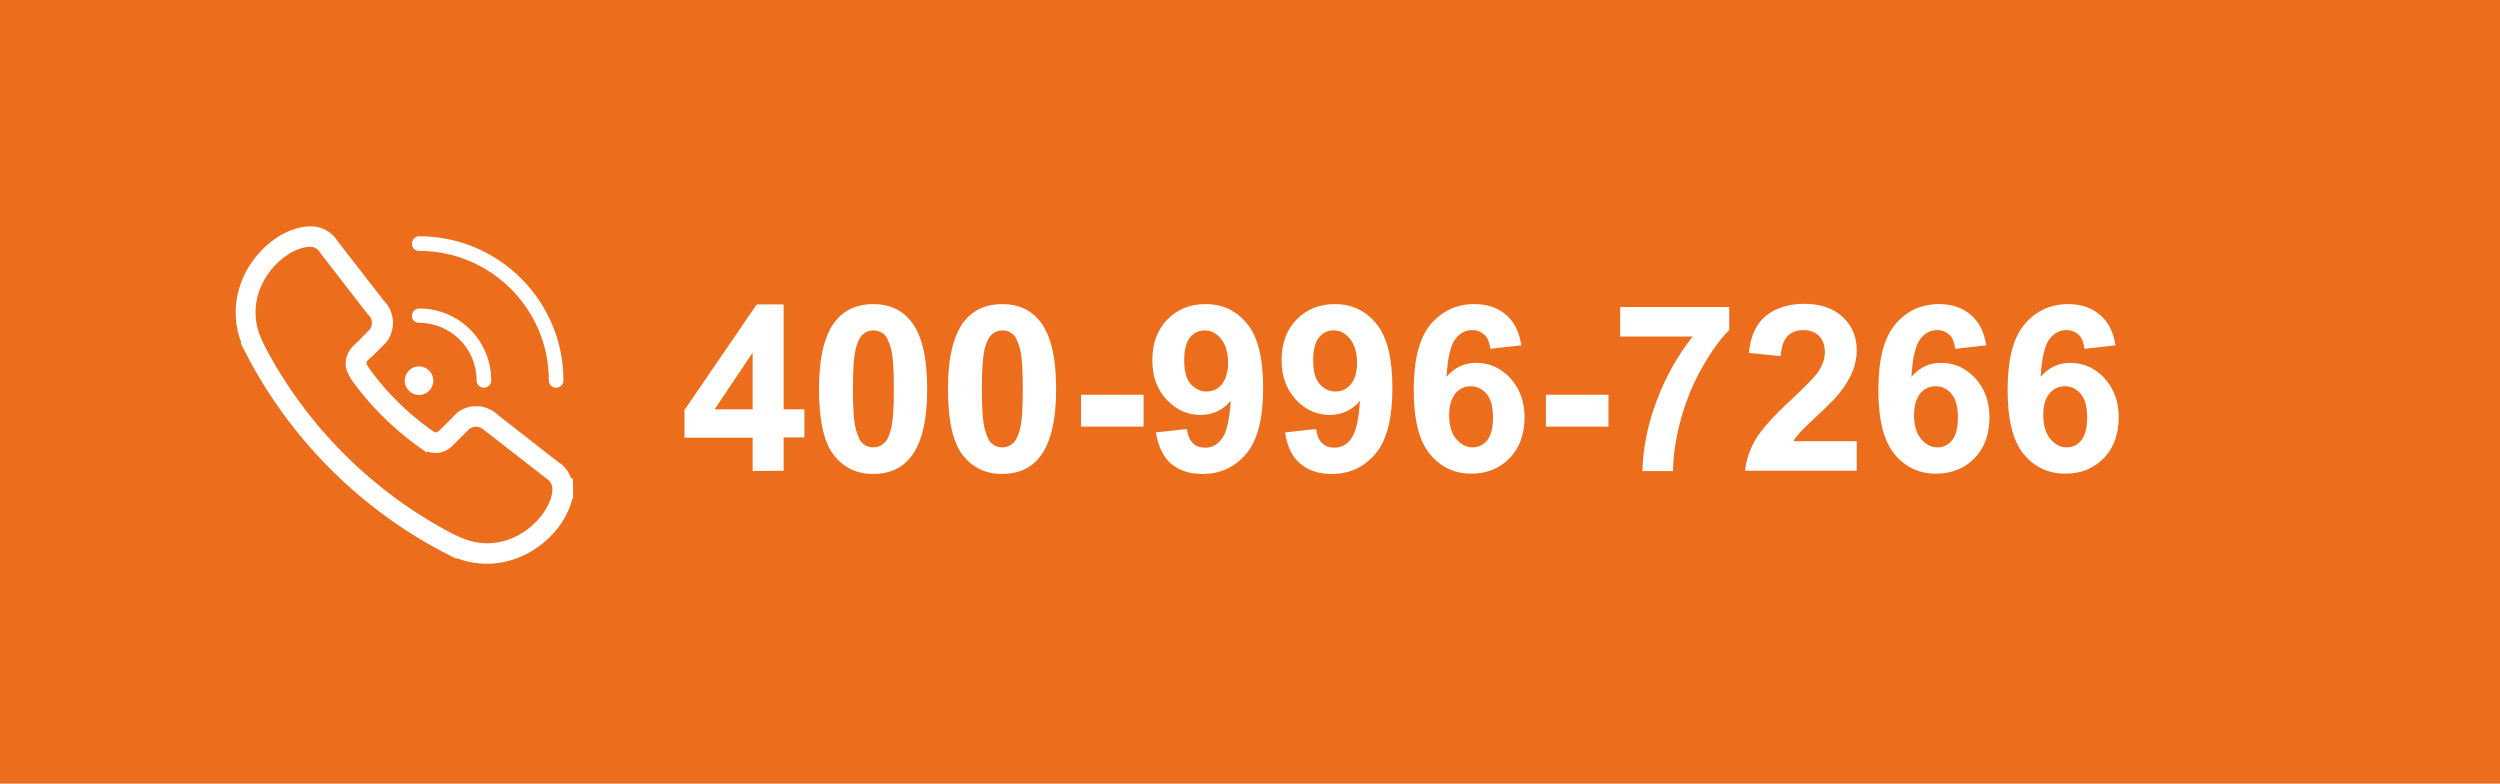 <?xml version="1.0" encoding="utf-8"?>
<!-- Generator: Adobe Illustrator 24.2.0, SVG Export Plug-In . SVG Version: 6.00 Build 0)  -->
<svg version="1.1" id="图层_1" xmlns="http://www.w3.org/2000/svg" xmlns:xlink="http://www.w3.org/1999/xlink" x="0px" y="0px"
	 viewBox="0 0 855 268" style="enable-background:new 0 0 855 268;" xml:space="preserve">
<style type="text/css">
	.st0{fill:#EC6D1C;}
	.st1{fill:#FFFFFF;}
</style>
<rect y="0" class="st0" width="855" height="268"/>
<g>
	<path class="st1" d="M143.3,85.8c24.5,0,44.4,19.8,44.4,44.3c0,1.4,1.1,2.5,2.5,2.5c1.4,0,2.5-1.1,2.5-2.5
		c0-27.2-22.1-49.3-49.3-49.3c-1.4,0-2.5,1.1-2.5,2.5C140.8,84.7,141.9,85.8,143.3,85.8L143.3,85.8z"/>
	<path class="st1" d="M143.3,110.4c10.9,0,19.7,8.8,19.7,19.7c0,1.4,1.1,2.5,2.5,2.5c1.4,0,2.5-1.1,2.5-2.5
		c0-13.6-11-24.6-24.6-24.6c-1.4,0-2.5,1.1-2.5,2.5C140.8,109.3,141.9,110.4,143.3,110.4L143.3,110.4z"/>
	<path class="st1" d="M143.3,135.1c2.7,0,4.9-2.2,4.9-4.9c0-2.7-2.2-4.9-4.9-4.9c-2.7,0-4.9,2.2-4.9,4.9
		C138.4,132.8,140.6,135.1,143.3,135.1L143.3,135.1z"/>
	<g>
		<path class="st1" d="M166.6,192.8c-3.6,0-7-0.6-10.3-1.9l-0.2,0.2l-2.2-1.1c-30.3-15.2-55.3-40.3-70.5-70.5l-1.1-2.2l0.2-0.2
			c-1.3-3.3-1.9-6.8-1.9-10.3c0-16.3,14.1-29.4,25.7-29.4c2.9,0,5.6,1.1,7.7,3.2c0.5,0.5,1,1.1,1.4,1.8l16,20.6c2,2,3,4.7,3,7.5
			c0,2.3-0.8,4.6-2.2,6.5l-0.3,0.3l-4.4,4.4l-1.6,1.4c-0.3,0.3-0.6,0.6-0.6,1.1c0.1,0.2,0.3,0.8,1.1,2c0.1,0.1,0.2,0.2,0.3,0.4
			c5.5,7.5,12.2,14.2,20,19.9c0.2,0.1,0.3,0.2,0.4,0.3c1.1,0.8,1.7,1,1.9,1.1c0.5,0,0.8-0.3,1-0.5l0.5-0.4l5.9-5.9
			c2-1.5,4.2-2.2,6.5-2.2c2.8,0,5.4,1.1,7.5,3.1l20.5,16c0.7,0.4,1.3,0.9,1.8,1.4c1.2,1.2,2.1,2.6,2.6,4.2h0.6l0.1,3.5
			c0,0.4,0,0.7,0,1.1l0,2.4h-0.3C193.3,181.4,181.2,192.8,166.6,192.8z M154.9,182.6l2.2,1c3,1.4,6.2,2.2,9.5,2.2
			c12.3,0,21.6-10.5,22.3-17.8l0-1.2c-0.1-0.9-0.5-1.8-1.1-2.4c-0.2-0.2-0.4-0.3-0.6-0.5l-0.4-0.3l-21.2-16.5
			c-0.5-0.4-1.4-1.2-2.8-1.2c-0.9,0-1.6,0.4-2.2,0.7l-5.7,5.7c-2.2,2.4-5.7,3.3-8.7,2.1l-0.2,0.4l-3.4-2.4
			c-8.5-6.2-15.8-13.5-21.8-21.7l-0.9-1.3l0-0.1c-0.9-1.4-1.7-3.1-1.7-4.9c0-2.4,1.1-4.7,2.9-6.4l1.4-1.3l4-4.1
			c0.5-0.7,0.7-1.4,0.7-2.2c0-1-0.4-2-1.2-2.7l-0.3-0.3l-16.4-21.2c-0.2-0.3-0.4-0.5-0.5-0.7c-0.7-0.7-1.7-1.1-2.7-1.1
			c-7.3,0-18.7,9.6-18.7,22.4c0,3.3,0.7,6.5,2.2,9.6l1,2.1l0,0C104.9,145.8,127.6,168.4,154.9,182.6L154.9,182.6z M188.9,167.1h3.5
			H188.9z"/>
	</g>
</g>
<g>
	<path class="st1" d="M257.4,161.1v-11.4h-23.3v-9.5l24.7-36.1h9.2V140h7.1v9.6H268v11.4L257.4,161.1L257.4,161.1z M257.4,140v-19.4
		L244.4,140H257.4z"/>
	<path class="st1" d="M298.7,104c5.5,0,9.8,2,12.9,5.9c3.7,4.7,5.5,12.4,5.5,23.2c0,10.8-1.9,18.5-5.6,23.2
		c-3.1,3.9-7.4,5.8-12.9,5.8c-5.5,0-10-2.1-13.4-6.4s-5.1-11.8-5.1-22.8c0-10.7,1.9-18.4,5.6-23.1C288.9,105.9,293.2,104,298.7,104z
		 M298.7,113c-1.3,0-2.5,0.4-3.5,1.3c-1,0.8-1.8,2.3-2.4,4.5c-0.8,2.8-1.1,7.6-1.1,14.2c0,6.7,0.3,11.3,1,13.8
		c0.7,2.5,1.5,4.2,2.5,5c1,0.8,2.2,1.2,3.5,1.2s2.5-0.4,3.5-1.3c1-0.8,1.8-2.3,2.4-4.5c0.8-2.8,1.1-7.5,1.1-14.2
		c0-6.7-0.3-11.3-1-13.8c-0.7-2.5-1.5-4.2-2.5-5C301.1,113.4,300,113,298.7,113z"/>
	<path class="st1" d="M342.8,104c5.5,0,9.8,2,12.9,5.9c3.7,4.7,5.5,12.4,5.5,23.2c0,10.8-1.9,18.5-5.6,23.2
		c-3.1,3.9-7.4,5.8-12.9,5.8c-5.5,0-10-2.1-13.4-6.4s-5.1-11.8-5.1-22.8c0-10.7,1.9-18.4,5.6-23.1C333,105.9,337.3,104,342.8,104z
		 M342.8,113c-1.3,0-2.5,0.4-3.5,1.3c-1,0.8-1.8,2.3-2.4,4.5c-0.8,2.8-1.1,7.6-1.1,14.2c0,6.7,0.3,11.3,1,13.8
		c0.7,2.5,1.5,4.2,2.5,5c1,0.8,2.2,1.2,3.5,1.2s2.5-0.4,3.5-1.3c1-0.8,1.8-2.3,2.4-4.5c0.8-2.8,1.1-7.5,1.1-14.2
		c0-6.7-0.3-11.3-1-13.8c-0.7-2.5-1.5-4.2-2.5-5C345.3,113.4,344.2,113,342.8,113z"/>
	<path class="st1" d="M369.7,145.9V135h21.4v10.9H369.7z"/>
	<path class="st1" d="M395.3,147.9l10.6-1.2c0.3,2.1,0.9,3.7,2,4.8s2.5,1.6,4.3,1.6c2.3,0,4.2-1,5.7-3.1c1.6-2.1,2.6-6.4,3-12.9
		c-2.7,3.2-6.2,4.8-10.3,4.8c-4.5,0-8.3-1.7-11.6-5.2s-4.9-7.9-4.9-13.5c0-5.8,1.7-10.4,5.1-13.9c3.4-3.5,7.8-5.3,13.1-5.3
		c5.8,0,10.5,2.2,14.2,6.7c3.7,4.5,5.5,11.8,5.5,22c0,10.4-1.9,17.9-5.8,22.5c-3.9,4.6-8.9,6.9-15,6.9c-4.4,0-8-1.2-10.8-3.6
		C397.8,156.2,396.1,152.6,395.3,147.9z M420,124.1c0-3.5-0.8-6.2-2.4-8.2s-3.5-2.9-5.6-2.9c-2,0-3.7,0.8-5,2.4
		c-1.3,1.6-2,4.2-2,7.8c0,3.7,0.7,6.4,2.2,8.1s3.3,2.6,5.4,2.6c2.1,0,3.9-0.8,5.3-2.5C419.2,129.7,420,127.3,420,124.1z"/>
	<path class="st1" d="M439.5,147.9l10.6-1.2c0.3,2.1,0.9,3.7,2,4.8s2.5,1.6,4.3,1.6c2.3,0,4.2-1,5.7-3.1c1.6-2.1,2.6-6.4,3-12.9
		c-2.7,3.2-6.2,4.8-10.3,4.8c-4.5,0-8.3-1.7-11.6-5.2c-3.2-3.5-4.9-7.9-4.9-13.5c0-5.8,1.7-10.4,5.1-13.9c3.4-3.5,7.8-5.3,13.1-5.3
		c5.8,0,10.5,2.2,14.2,6.7c3.7,4.5,5.5,11.8,5.5,22c0,10.4-1.9,17.9-5.8,22.5c-3.9,4.6-8.9,6.9-15,6.9c-4.4,0-8-1.2-10.8-3.6
		S440.2,152.6,439.5,147.9z M464.1,124.1c0-3.5-0.8-6.2-2.4-8.2s-3.5-2.9-5.6-2.9c-2,0-3.7,0.8-5,2.4c-1.3,1.6-2,4.2-2,7.8
		c0,3.7,0.7,6.4,2.2,8.1s3.3,2.6,5.4,2.6c2.1,0,3.9-0.8,5.3-2.5C463.4,129.7,464.1,127.3,464.1,124.1z"/>
	<path class="st1" d="M520.3,118.1l-10.6,1.2c-0.3-2.2-0.9-3.8-2-4.8c-1.1-1-2.5-1.6-4.2-1.6c-2.3,0-4.2,1-5.8,3.1
		c-1.6,2.1-2.6,6.4-3,12.9c2.7-3.2,6.1-4.8,10.1-4.8c4.6,0,8.4,1.7,11.7,5.2c3.2,3.5,4.9,7.9,4.9,13.4c0,5.8-1.7,10.5-5.1,14
		c-3.4,3.5-7.8,5.3-13.1,5.3c-5.7,0-10.5-2.2-14.2-6.7c-3.7-4.5-5.5-11.8-5.5-21.9c0-10.4,1.9-17.9,5.8-22.5s8.9-6.9,15-6.9
		c4.3,0,7.9,1.2,10.7,3.6C517.8,110,519.6,113.5,520.3,118.1z M495.6,141.9c0,3.5,0.8,6.3,2.4,8.2c1.6,1.9,3.5,2.9,5.6,2.9
		c2,0,3.7-0.8,5-2.4c1.3-1.6,2-4.2,2-7.8c0-3.7-0.7-6.4-2.2-8.1c-1.4-1.7-3.3-2.6-5.4-2.6c-2.1,0-3.9,0.8-5.3,2.5
		C496.4,136.3,495.6,138.7,495.6,141.9z"/>
	<path class="st1" d="M528.7,145.9V135h21.4v10.9H528.7z"/>
	<path class="st1" d="M554.1,115.1V105h37.3v7.9c-3.1,3-6.2,7.4-9.4,13c-3.2,5.7-5.6,11.7-7.3,18.1c-1.7,6.4-2.5,12.1-2.5,17.1
		h-10.5c0.2-7.9,1.8-15.9,4.9-24.1c3.1-8.2,7.2-15.5,12.3-21.9L554.1,115.1L554.1,115.1z"/>
	<path class="st1" d="M635,150.9v10.1h-38.2c0.4-3.8,1.7-7.5,3.7-10.9c2.1-3.4,6.2-8,12.3-13.6c4.9-4.6,7.9-7.7,9-9.3
		c1.5-2.3,2.3-4.5,2.3-6.7c0-2.4-0.7-4.3-2-5.6c-1.3-1.3-3.1-2-5.4-2c-2.3,0-4.1,0.7-5.4,2.1c-1.3,1.4-2.1,3.6-2.3,6.8l-10.9-1.1
		c0.6-6,2.7-10.3,6.1-12.9c3.4-2.6,7.7-3.9,12.8-3.9c5.6,0,10,1.5,13.2,4.5c3.2,3,4.8,6.8,4.8,11.3c0,2.6-0.5,5-1.4,7.3
		c-0.9,2.3-2.4,4.7-4.4,7.3c-1.3,1.7-3.7,4.1-7.1,7.3s-5.6,5.3-6.5,6.3c-0.9,1-1.7,2-2.2,3H635z"/>
	<path class="st1" d="M679.3,118.1l-10.6,1.2c-0.3-2.2-0.9-3.8-2-4.8c-1.1-1-2.5-1.6-4.2-1.6c-2.3,0-4.2,1-5.8,3.1
		c-1.6,2.1-2.6,6.4-3,12.9c2.7-3.2,6.1-4.8,10.1-4.8c4.6,0,8.4,1.7,11.7,5.2c3.2,3.5,4.9,7.9,4.9,13.4c0,5.8-1.7,10.5-5.1,14
		c-3.4,3.5-7.8,5.3-13.2,5.3c-5.7,0-10.5-2.2-14.2-6.7c-3.7-4.5-5.5-11.8-5.5-21.9c0-10.4,1.9-17.9,5.8-22.5s8.9-6.9,15-6.9
		c4.3,0,7.9,1.2,10.7,3.6C676.8,110,678.6,113.5,679.3,118.1z M654.6,141.9c0,3.5,0.8,6.3,2.4,8.2c1.6,1.9,3.5,2.9,5.6,2.9
		c2,0,3.7-0.8,5-2.4c1.3-1.6,2-4.2,2-7.8c0-3.7-0.7-6.4-2.2-8.1c-1.4-1.7-3.3-2.6-5.4-2.6c-2.1,0-3.9,0.8-5.3,2.5
		C655.4,136.3,654.6,138.7,654.6,141.9z"/>
	<path class="st1" d="M723.5,118.1l-10.6,1.2c-0.3-2.2-0.9-3.8-2-4.8c-1.1-1-2.5-1.6-4.2-1.6c-2.3,0-4.2,1-5.8,3.1
		c-1.6,2.1-2.6,6.4-3,12.9c2.7-3.2,6.1-4.8,10.1-4.8c4.6,0,8.4,1.7,11.7,5.2c3.2,3.5,4.9,7.9,4.9,13.4c0,5.8-1.7,10.5-5.1,14
		c-3.4,3.5-7.8,5.3-13.2,5.3c-5.7,0-10.5-2.2-14.2-6.7c-3.7-4.5-5.5-11.8-5.5-21.9c0-10.4,1.9-17.9,5.8-22.5s8.9-6.9,15-6.9
		c4.3,0,7.9,1.2,10.7,3.6C721,110,722.8,113.5,723.5,118.1z M698.8,141.9c0,3.5,0.8,6.3,2.4,8.2c1.6,1.9,3.5,2.9,5.6,2.9
		c2,0,3.7-0.8,5-2.4c1.3-1.6,2-4.2,2-7.8c0-3.7-0.7-6.4-2.2-8.1c-1.4-1.7-3.3-2.6-5.4-2.6c-2.1,0-3.9,0.8-5.3,2.5
		C699.5,136.3,698.8,138.7,698.8,141.9z"/>
</g>
</svg>
